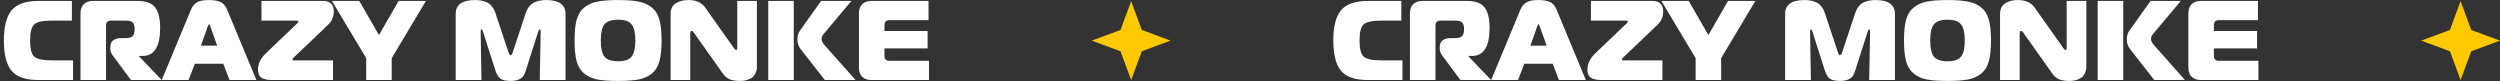 <?xml version="1.0" encoding="UTF-8"?> <svg xmlns="http://www.w3.org/2000/svg" width="2093" height="68" viewBox="0 0 2093 68" fill="none"><rect x="0" y="0" width="2093" height="68" fill="#333333" stroke="none"/><path d="M61.131 67H32.19C21.534 67 14.031 64.415 9.68 59.245C5.393 54.011 3.249 45.562 3.249 33.898C3.249 22.233 5.393 13.816 9.68 8.645C14.031 3.412 21.534 0.795 32.19 0.795H60.185V17.252H43.161C35.91 17.252 31.086 18.292 28.69 20.373C26.357 22.454 25.191 26.962 25.191 33.898C25.191 40.833 26.357 45.342 28.69 47.422C31.086 49.503 35.91 50.543 43.161 50.543H61.131V67ZM67.392 67V11.199C67.392 7.92 68.306 5.367 70.135 3.538C71.963 1.71 74.517 0.795 77.796 0.795H115.154C122.342 0.795 127.291 2.655 130.003 6.375C132.714 10.032 134.07 15.676 134.07 23.305C134.07 39.005 129.151 46.855 119.315 46.855H116.478V47.233L135.394 67H109.668L96.9 49.787C96.711 49.471 96.301 48.936 95.671 48.179C95.04 47.359 94.599 46.76 94.347 46.382C94.094 46.004 93.779 45.499 93.401 44.869C93.023 44.175 92.739 43.513 92.55 42.883C92.424 42.189 92.361 41.495 92.361 40.802V39.383C92.361 34.402 95.545 31.912 101.913 31.912H105.129C107.966 31.912 109.921 31.376 110.992 30.304C112.127 29.232 112.695 27.277 112.695 24.44C112.695 21.666 112.159 19.774 111.087 18.765C110.015 17.756 108.029 17.252 105.129 17.252H92.928C90.154 17.252 88.767 18.639 88.767 21.413V67H67.392ZM135.4 67L159.895 8.078C161.093 5.304 162.733 3.286 164.813 2.025C166.894 0.701 170.299 0.039 175.028 0.039C178.874 0.039 181.995 0.543 184.391 1.552C186.85 2.561 188.773 4.736 190.16 8.078L214.656 67H192.146L186.945 53.381H163.111L157.909 67H135.4ZM174.177 21.508L168.218 38.248H181.837L175.879 21.508C175.816 21.445 175.721 21.319 175.595 21.13C175.532 20.941 175.469 20.783 175.406 20.657C175.406 20.468 175.343 20.341 175.217 20.278C175.154 20.152 175.091 20.089 175.028 20.089L174.177 21.508ZM278.792 67H227.909C226.459 67 225.261 66.937 224.315 66.811C223.369 66.685 222.139 66.401 220.626 65.96C219.176 65.455 218.041 64.573 217.221 63.312C216.402 61.987 215.992 60.316 215.992 58.299C215.992 53.444 218.136 48.936 222.423 44.774L248.716 19.711C249.41 19.143 249.756 18.576 249.756 18.009C249.756 17.504 249.189 17.252 248.054 17.252H218.924V0.795H270.28C276.396 0.795 279.454 3.727 279.454 9.591C279.454 11.609 279.139 13.406 278.508 14.982C277.941 16.558 277.31 17.756 276.616 18.576C275.986 19.396 275.072 20.373 273.874 21.508L245.784 48.273C245.154 48.904 244.838 49.345 244.838 49.598C244.838 50.228 245.217 50.543 245.973 50.543H278.792V67ZM317.258 29.358L333.714 0.795H356.602L327.945 48.652V67H306.57V48.652L277.913 0.795H300.801L317.258 29.358ZM450.461 26.899L440.246 58.866C439.616 60.821 438.954 62.366 438.26 63.501C437.63 64.573 436.4 65.55 434.572 66.433C432.806 67.315 430.442 67.757 427.478 67.757C423.254 67.757 420.29 67.031 418.588 65.581C416.948 64.068 415.656 61.83 414.71 58.866L404.496 26.899C403.991 25.323 403.581 24.534 403.266 24.534C402.699 24.534 402.415 25.259 402.415 26.71L403.077 67H381.513V11.672C381.513 3.916 386.936 0.039 397.781 0.039C399.546 0.039 401.091 0.165 402.415 0.417C403.802 0.606 405.347 1.048 407.049 1.741C408.752 2.372 410.265 3.475 411.589 5.051C412.913 6.628 413.985 8.614 414.805 11.01L425.492 43.166C426.06 45.184 426.722 46.193 427.478 46.193C428.235 46.193 428.897 45.184 429.464 43.166L440.152 11.01C440.971 8.614 442.043 6.628 443.367 5.051C444.691 3.475 446.205 2.372 447.907 1.741C449.609 1.048 451.154 0.606 452.541 0.417C453.929 0.165 455.473 0.039 457.176 0.039C468.021 0.039 473.443 3.916 473.443 11.672V67H451.879L452.636 26.71C452.636 25.259 452.352 24.534 451.785 24.534C451.406 24.534 450.965 25.323 450.461 26.899ZM500.045 1.363C504.395 0.48 510.196 0.039 517.447 0.039C524.698 0.039 530.467 0.48 534.755 1.363C539.105 2.182 542.794 3.853 545.821 6.375C548.847 8.834 550.928 12.239 552.063 16.59C553.261 20.941 553.86 26.71 553.86 33.898C553.86 41.086 553.261 46.855 552.063 51.206C550.928 55.556 548.847 58.992 545.821 61.514C542.794 63.974 539.105 65.644 534.755 66.527C530.467 67.347 524.698 67.757 517.447 67.757C510.196 67.757 504.395 67.347 500.045 66.527C495.757 65.644 492.1 63.974 489.074 61.514C486.047 58.992 483.935 55.556 482.737 51.206C481.602 46.855 481.035 41.086 481.035 33.898C481.035 26.71 481.602 20.941 482.737 16.59C483.935 12.239 486.047 8.834 489.074 6.375C492.1 3.853 495.757 2.182 500.045 1.363ZM506.003 20.468C503.985 23.116 502.977 27.592 502.977 33.898C502.977 40.203 503.985 44.68 506.003 47.328C508.084 49.976 511.899 51.3 517.447 51.3C522.996 51.3 526.779 49.976 528.796 47.328C530.877 44.68 531.918 40.203 531.918 33.898C531.918 27.592 530.877 23.116 528.796 20.468C526.779 17.819 522.996 16.495 517.447 16.495C511.899 16.495 508.084 17.819 506.003 20.468ZM633.691 0.795V55.934C633.691 56.691 633.628 57.416 633.502 58.11C633.439 58.803 633.124 59.781 632.556 61.042C632.052 62.303 631.327 63.406 630.381 64.352C629.435 65.234 628.016 66.023 626.125 66.716C624.233 67.41 621.963 67.757 619.315 67.757C616.226 67.757 613.514 67.347 611.181 66.527C608.848 65.644 606.768 63.879 604.939 61.231L581.011 27.466C580.254 26.395 579.655 25.858 579.214 25.858C578.331 25.858 577.89 26.489 577.89 27.75V67H561.433V11.766C561.433 7.731 562.82 4.768 565.595 2.876C568.432 0.984 571.995 0.039 576.282 0.039C582.713 0.039 587.379 2.088 590.28 6.186L614.397 40.234C615.154 41.306 615.753 41.842 616.194 41.842C616.888 41.842 617.234 41.306 617.234 40.234V0.795H633.691ZM716.282 67H690.557L670.506 41.369C668.552 38.973 667.574 36.199 667.574 33.047C667.574 30.02 668.268 27.593 669.655 25.764L687.436 0.795H712.783L689.8 28.128C688.476 29.579 687.814 31.155 687.814 32.857C687.814 34.244 688.728 35.978 690.557 38.059L716.282 67ZM643.173 67V0.795H664.548V67H643.173ZM777.354 0.795V16.874H744.63C741.856 16.874 740.469 18.261 740.469 21.035V25.953H776.598V40.518H740.469V46.76C740.469 49.535 741.856 50.922 744.63 50.922H777.733V67H729.498C726.219 67 723.666 66.086 721.837 64.257C720.009 62.429 719.094 59.875 719.094 56.596V11.199C719.094 7.92 720.009 5.367 721.837 3.538C723.666 1.71 726.219 0.795 729.498 0.795H777.354Z" fill="white"></path><path d="M1174.13 67H1145.19C1134.53 67 1127.03 64.415 1122.68 59.245C1118.39 54.011 1116.25 45.562 1116.25 33.898C1116.25 22.233 1118.39 13.816 1122.68 8.645C1127.03 3.412 1134.53 0.795 1145.19 0.795H1173.18V17.252H1156.16C1148.91 17.252 1144.09 18.292 1141.69 20.373C1139.36 22.454 1138.19 26.962 1138.19 33.898C1138.19 40.833 1139.36 45.342 1141.69 47.422C1144.09 49.503 1148.91 50.543 1156.16 50.543H1174.13V67ZM1180.39 67V11.199C1180.39 7.92 1181.31 5.367 1183.13 3.538C1184.96 1.71 1187.52 0.795 1190.8 0.795H1228.15C1235.34 0.795 1240.29 2.655 1243 6.375C1245.71 10.032 1247.07 15.676 1247.07 23.305C1247.07 39.005 1242.15 46.855 1232.32 46.855H1229.48V47.233L1248.39 67H1222.67L1209.9 49.787C1209.71 49.471 1209.3 48.936 1208.67 48.179C1208.04 47.359 1207.6 46.76 1207.35 46.382C1207.09 46.004 1206.78 45.499 1206.4 44.869C1206.02 44.175 1205.74 43.513 1205.55 42.883C1205.42 42.189 1205.36 41.495 1205.36 40.802V39.383C1205.36 34.402 1208.54 31.912 1214.91 31.912H1218.13C1220.97 31.912 1222.92 31.376 1223.99 30.304C1225.13 29.232 1225.69 27.277 1225.69 24.44C1225.69 21.666 1225.16 19.774 1224.09 18.765C1223.02 17.756 1221.03 17.252 1218.13 17.252H1205.93C1203.15 17.252 1201.77 18.639 1201.77 21.413V67H1180.39ZM1248.4 67L1272.9 8.078C1274.09 5.304 1275.73 3.286 1277.81 2.025C1279.89 0.701 1283.3 0.039 1288.03 0.039C1291.87 0.039 1295 0.543 1297.39 1.552C1299.85 2.561 1301.77 4.736 1303.16 8.078L1327.66 67H1305.15L1299.94 53.381H1276.11L1270.91 67H1248.4ZM1287.18 21.508L1281.22 38.248H1294.84L1288.88 21.508C1288.82 21.445 1288.72 21.319 1288.6 21.13C1288.53 20.941 1288.47 20.783 1288.41 20.657C1288.41 20.468 1288.34 20.341 1288.22 20.278C1288.15 20.152 1288.09 20.089 1288.03 20.089L1287.18 21.508ZM1391.79 67H1340.91C1339.46 67 1338.26 66.937 1337.31 66.811C1336.37 66.685 1335.14 66.401 1333.63 65.96C1332.18 65.455 1331.04 64.573 1330.22 63.312C1329.4 61.987 1328.99 60.316 1328.99 58.299C1328.99 53.444 1331.14 48.936 1335.42 44.774L1361.72 19.711C1362.41 19.143 1362.76 18.576 1362.76 18.009C1362.76 17.504 1362.19 17.252 1361.05 17.252H1331.92V0.795H1383.28C1389.4 0.795 1392.45 3.727 1392.45 9.591C1392.45 11.609 1392.14 13.406 1391.51 14.982C1390.94 16.558 1390.31 17.756 1389.62 18.576C1388.99 19.396 1388.07 20.373 1386.87 21.508L1358.78 48.273C1358.15 48.904 1357.84 49.345 1357.84 49.598C1357.84 50.228 1358.22 50.543 1358.97 50.543H1391.79V67ZM1430.26 29.358L1446.71 0.795H1469.6L1440.95 48.652V67H1419.57V48.652L1390.91 0.795H1413.8L1430.26 29.358ZM1563.46 26.899L1553.25 58.866C1552.62 60.821 1551.95 62.366 1551.26 63.501C1550.63 64.573 1549.4 65.55 1547.57 66.433C1545.81 67.315 1543.44 67.757 1540.48 67.757C1536.25 67.757 1533.29 67.031 1531.59 65.581C1529.95 64.068 1528.66 61.83 1527.71 58.866L1517.5 26.899C1516.99 25.323 1516.58 24.534 1516.27 24.534C1515.7 24.534 1515.41 25.259 1515.41 26.71L1516.08 67H1494.51V11.672C1494.51 3.916 1499.94 0.039 1510.78 0.039C1512.55 0.039 1514.09 0.165 1515.41 0.417C1516.8 0.606 1518.35 1.048 1520.05 1.741C1521.75 2.372 1523.26 3.475 1524.59 5.051C1525.91 6.628 1526.99 8.614 1527.8 11.01L1538.49 43.166C1539.06 45.184 1539.72 46.193 1540.48 46.193C1541.23 46.193 1541.9 45.184 1542.46 43.166L1553.15 11.01C1553.97 8.614 1555.04 6.628 1556.37 5.051C1557.69 3.475 1559.2 2.372 1560.91 1.741C1562.61 1.048 1564.15 0.606 1565.54 0.417C1566.93 0.165 1568.47 0.039 1570.18 0.039C1581.02 0.039 1586.44 3.916 1586.44 11.672V67H1564.88L1565.64 26.71C1565.64 25.259 1565.35 24.534 1564.78 24.534C1564.41 24.534 1563.97 25.323 1563.46 26.899ZM1613.04 1.363C1617.4 0.48 1623.2 0.039 1630.45 0.039C1637.7 0.039 1643.47 0.48 1647.75 1.363C1652.11 2.182 1655.79 3.853 1658.82 6.375C1661.85 8.834 1663.93 12.239 1665.06 16.59C1666.26 20.941 1666.86 26.71 1666.86 33.898C1666.86 41.086 1666.26 46.855 1665.06 51.206C1663.93 55.556 1661.85 58.992 1658.82 61.514C1655.79 63.974 1652.11 65.644 1647.75 66.527C1643.47 67.347 1637.7 67.757 1630.45 67.757C1623.2 67.757 1617.4 67.347 1613.04 66.527C1608.76 65.644 1605.1 63.974 1602.07 61.514C1599.05 58.992 1596.93 55.556 1595.74 51.206C1594.6 46.855 1594.03 41.086 1594.03 33.898C1594.03 26.71 1594.6 20.941 1595.74 16.59C1596.93 12.239 1599.05 8.834 1602.07 6.375C1605.1 3.853 1608.76 2.182 1613.04 1.363ZM1619 20.468C1616.99 23.116 1615.98 27.592 1615.98 33.898C1615.98 40.203 1616.99 44.68 1619 47.328C1621.08 49.976 1624.9 51.3 1630.45 51.3C1636 51.3 1639.78 49.976 1641.8 47.328C1643.88 44.68 1644.92 40.203 1644.92 33.898C1644.92 27.592 1643.88 23.116 1641.8 20.468C1639.78 17.819 1636 16.495 1630.45 16.495C1624.9 16.495 1621.08 17.819 1619 20.468ZM1746.69 0.795V55.934C1746.69 56.691 1746.63 57.416 1746.5 58.11C1746.44 58.803 1746.12 59.781 1745.56 61.042C1745.05 62.303 1744.33 63.406 1743.38 64.352C1742.43 65.234 1741.02 66.023 1739.12 66.716C1737.23 67.41 1734.96 67.757 1732.32 67.757C1729.23 67.757 1726.51 67.347 1724.18 66.527C1721.85 65.644 1719.77 63.879 1717.94 61.231L1694.01 27.466C1693.25 26.395 1692.66 25.858 1692.21 25.858C1691.33 25.858 1690.89 26.489 1690.89 27.75V67H1674.43V11.766C1674.43 7.731 1675.82 4.768 1678.59 2.876C1681.43 0.984 1684.99 0.039 1689.28 0.039C1695.71 0.039 1700.38 2.088 1703.28 6.186L1727.4 40.234C1728.15 41.306 1728.75 41.842 1729.19 41.842C1729.89 41.842 1730.23 41.306 1730.23 40.234V0.795H1746.69ZM1829.28 67H1803.56L1783.51 41.369C1781.55 38.973 1780.57 36.199 1780.57 33.047C1780.57 30.02 1781.27 27.593 1782.66 25.764L1800.44 0.795H1825.78L1802.8 28.128C1801.48 29.579 1800.81 31.155 1800.81 32.857C1800.81 34.244 1801.73 35.978 1803.56 38.059L1829.28 67ZM1756.17 67V0.795H1777.55V67H1756.17ZM1890.35 0.795V16.874H1857.63C1854.86 16.874 1853.47 18.261 1853.47 21.035V25.953H1889.6V40.518H1853.47V46.76C1853.47 49.535 1854.86 50.922 1857.63 50.922H1890.73V67H1842.5C1839.22 67 1836.67 66.086 1834.84 64.257C1833.01 62.429 1832.09 59.875 1832.09 56.596V11.199C1832.09 7.92 1833.01 5.367 1834.84 3.538C1836.67 1.71 1839.22 0.795 1842.5 0.795H1890.35Z" fill="white"></path><path d="M947 1L955.913 25.087L980 34L955.913 42.913L947 67L938.087 42.913L914 34L938.087 25.087L947 1Z" fill="#FFC900"></path><path d="M2060 1L2068.91 25.087L2093 34L2068.91 42.913L2060 67L2051.09 42.913L2027 34L2051.09 25.087L2060 1Z" fill="#FFC900"></path></svg> 